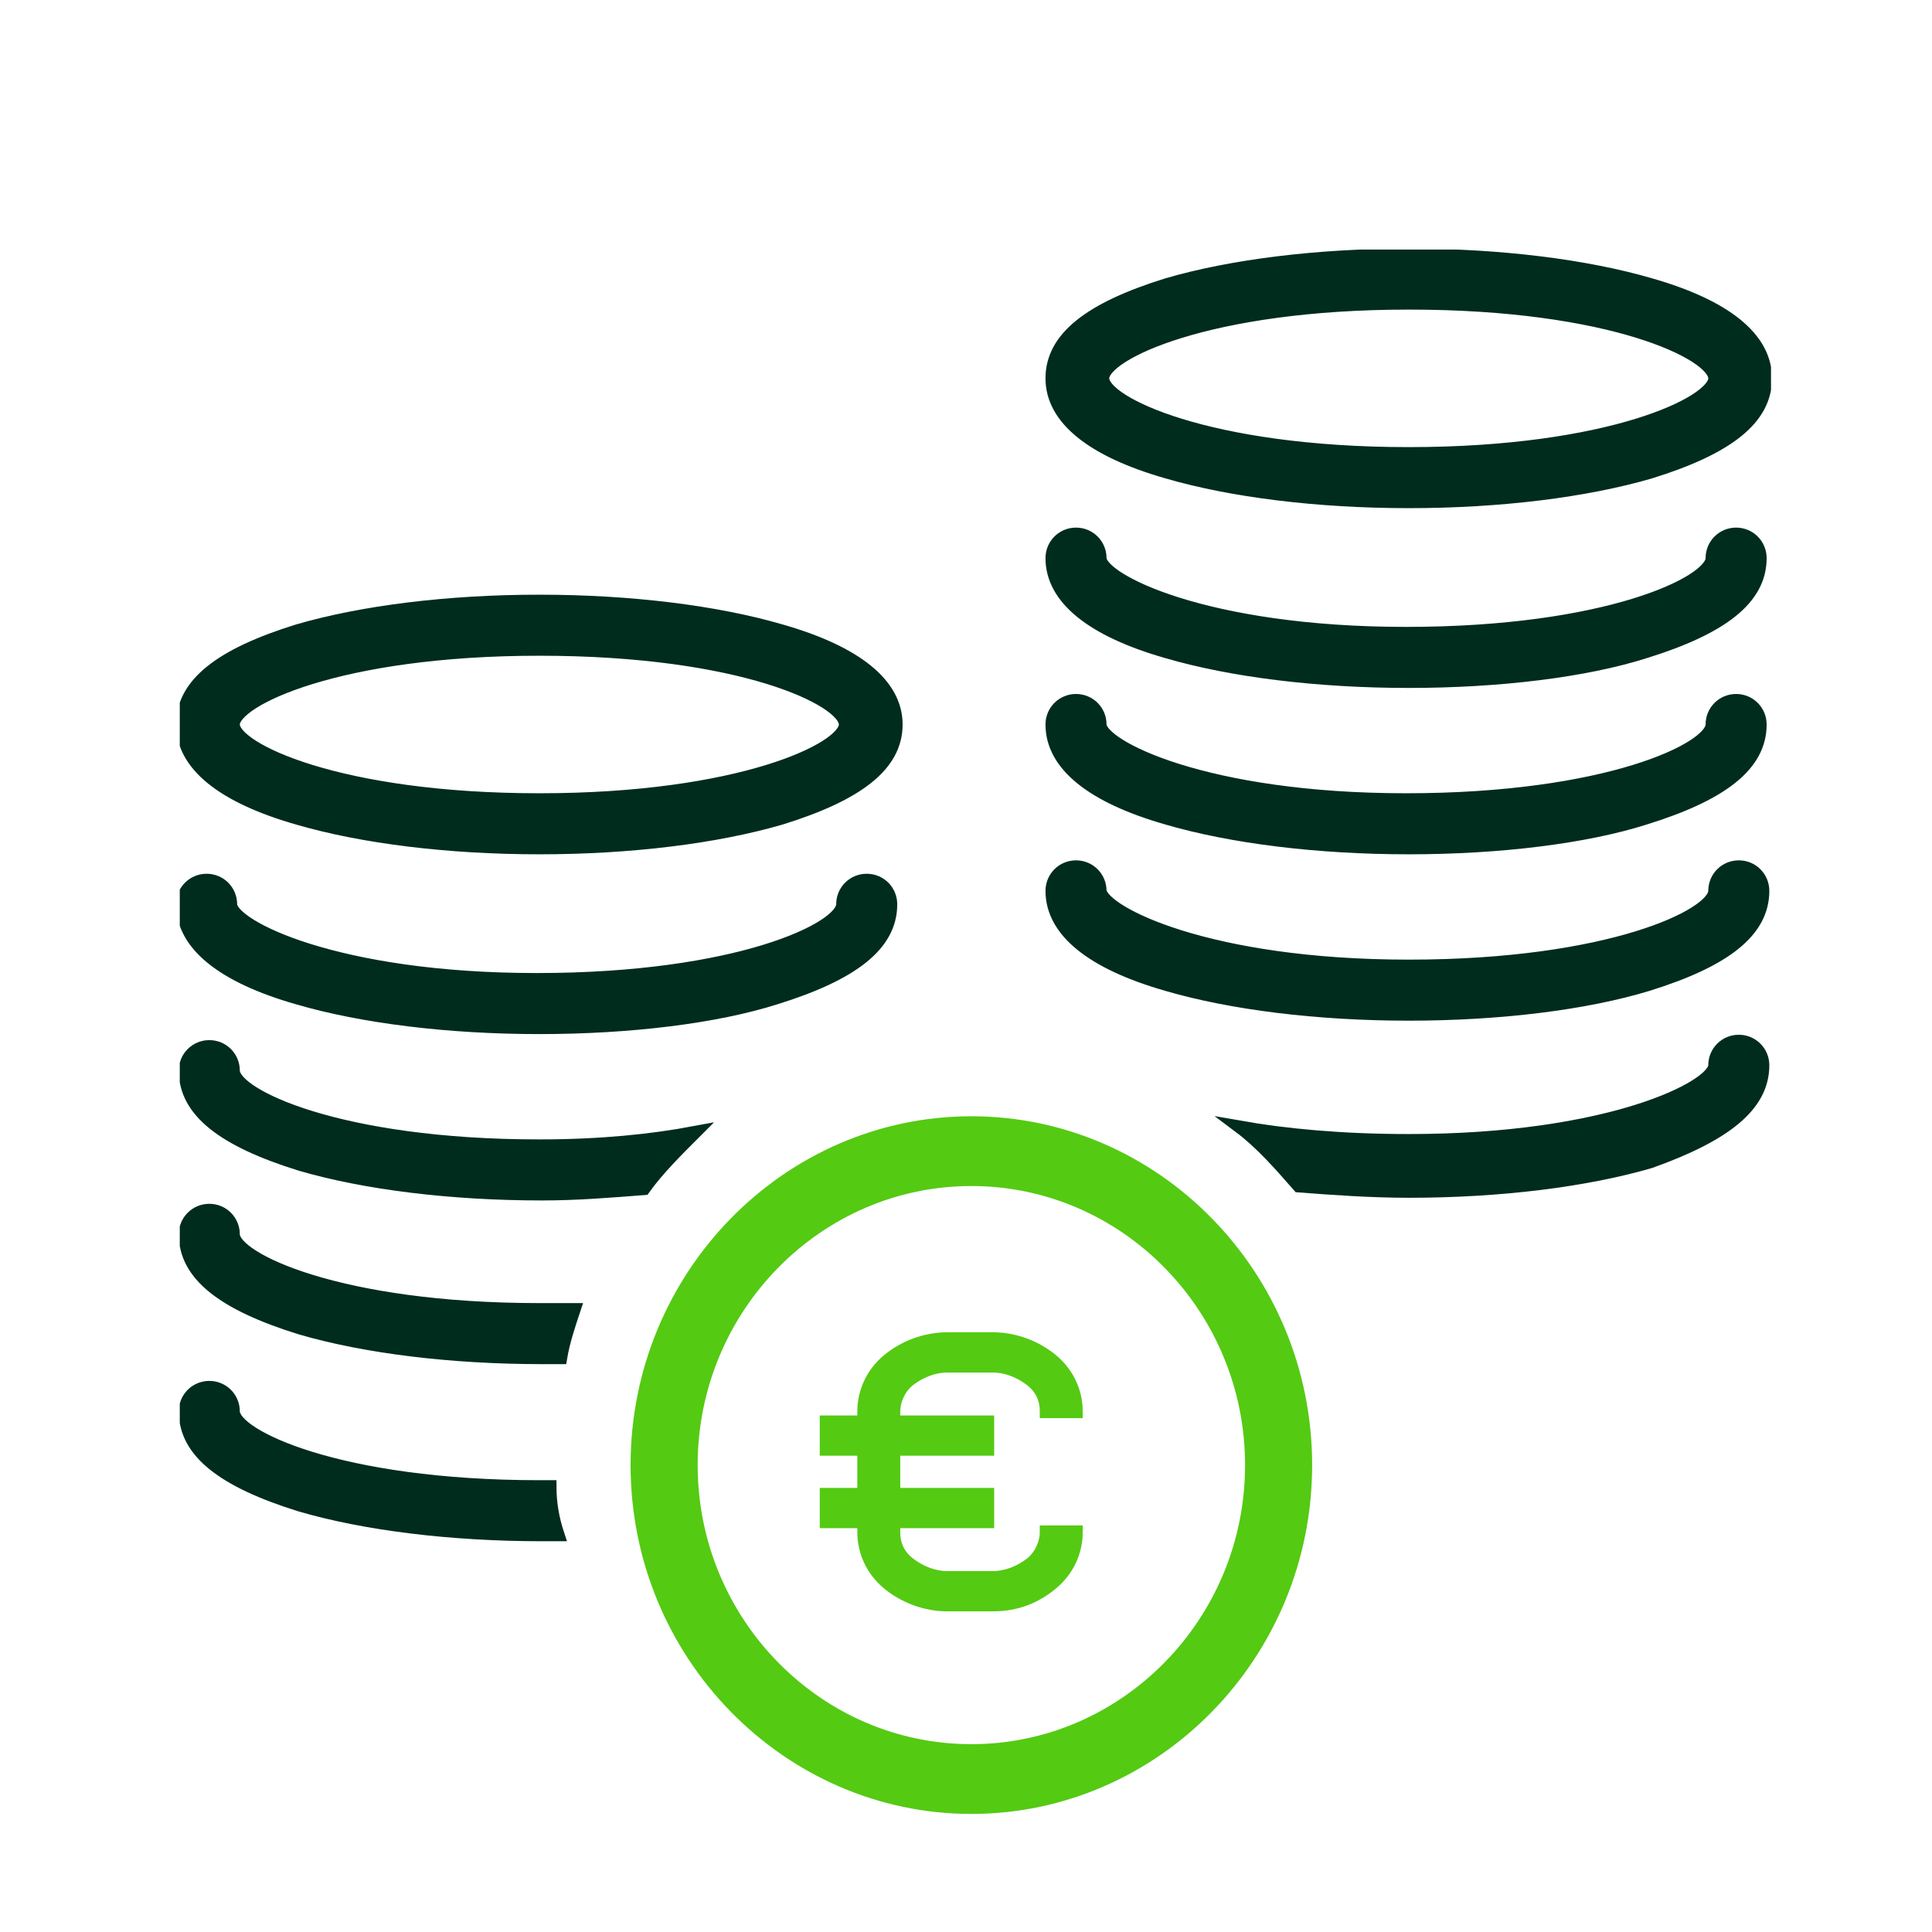 <?xml version="1.0" encoding="UTF-8"?>
<svg xmlns="http://www.w3.org/2000/svg" xmlns:xlink="http://www.w3.org/1999/xlink" version="1.1" id="Ebene_1" x="0px" y="0px" viewBox="0 0 72 72" style="enable-background:new 0 0 72 72;" xml:space="preserve">
<style type="text/css">
	.st0{clip-path:url(#SVGID_00000153701922608695426570000016519595631340209335_);fill:#002C1D;}
	
		.st1{clip-path:url(#SVGID_00000153701922608695426570000016519595631340209335_);fill:none;stroke:#002C1D;stroke-width:0.475;stroke-miterlimit:10;}
	.st2{clip-path:url(#SVGID_00000153701922608695426570000016519595631340209335_);fill:#54CA13;}
	.st3{clip-path:url(#SVGID_00000153701922608695426570000016519595631340209335_);fill:none;stroke:#54CA13;stroke-miterlimit:10;}
	
		.st4{clip-path:url(#SVGID_00000153701922608695426570000016519595631340209335_);fill:none;stroke:#54CA13;stroke-width:0.5;stroke-miterlimit:10;}
	.st5{fill:#54CA13;}
	.st6{fill:none;stroke:#54CA13;stroke-width:0.5;stroke-miterlimit:10;}
</style>
<g>
	<defs>
		<rect id="SVGID_1_" x="6.7" y="9.3" width="59.3" height="58.3"></rect>
	</defs>
	<clipPath id="SVGID_00000081626202817366892150000011352476454978779316_">
		<use xlink:href="#SVGID_1_" style="overflow:visible;"></use>
	</clipPath>
	<path style="clip-path:url(#SVGID_00000081626202817366892150000011352476454978779316_);fill:#002C1D;" d="M52.5,11.3   c-7.5,0-11.4,1.9-11.4,2.8s3.9,2.8,11.4,2.8s11.4-1.9,11.4-2.8S60.1,11.3,52.5,11.3 M52.5,18.7c-3.4,0-6.6-0.4-9-1.1   c-2.8-0.8-4.3-2-4.3-3.5s1.4-2.6,4.3-3.5c2.4-0.7,5.6-1.1,9-1.1c3.4,0,6.6,0.4,9,1.1c2.8,0.8,4.3,2,4.3,3.5s-1.4,2.6-4.3,3.5   C59.1,18.3,55.9,18.7,52.5,18.7"></path>
	
		<path style="clip-path:url(#SVGID_00000081626202817366892150000011352476454978779316_);fill:none;stroke:#002C1D;stroke-width:0.475;stroke-miterlimit:10;" d="   M52.5,11.3c-7.5,0-11.4,1.9-11.4,2.8s3.9,2.8,11.4,2.8s11.4-1.9,11.4-2.8S60.1,11.3,52.5,11.3z M52.5,18.7c-3.4,0-6.6-0.4-9-1.1   c-2.8-0.8-4.3-2-4.3-3.5s1.4-2.6,4.3-3.5c2.4-0.7,5.6-1.1,9-1.1c3.4,0,6.6,0.4,9,1.1c2.8,0.8,4.3,2,4.3,3.5s-1.4,2.6-4.3,3.5   C59.1,18.3,55.9,18.7,52.5,18.7z"></path>
	<path style="clip-path:url(#SVGID_00000081626202817366892150000011352476454978779316_);fill:#002C1D;" d="M52.5,25.4   c-3.4,0-6.6-0.4-9-1.1c-2.8-0.8-4.3-2-4.3-3.5c0-0.5,0.4-0.9,0.9-0.9c0.5,0,0.9,0.4,0.9,0.9c0,0.8,3.9,2.8,11.4,2.8   s11.4-1.9,11.4-2.8c0-0.5,0.4-0.9,0.9-0.9c0.5,0,0.9,0.4,0.9,0.9c0,1.5-1.4,2.6-4.3,3.5C59.1,25,55.9,25.4,52.5,25.4"></path>
	
		<path style="clip-path:url(#SVGID_00000081626202817366892150000011352476454978779316_);fill:none;stroke:#002C1D;stroke-width:0.475;stroke-miterlimit:10;" d="   M52.5,25.4c-3.4,0-6.6-0.4-9-1.1c-2.8-0.8-4.3-2-4.3-3.5c0-0.5,0.4-0.9,0.9-0.9c0.5,0,0.9,0.4,0.9,0.9c0,0.8,3.9,2.8,11.4,2.8   s11.4-1.9,11.4-2.8c0-0.5,0.4-0.9,0.9-0.9c0.5,0,0.9,0.4,0.9,0.9c0,1.5-1.4,2.6-4.3,3.5C59.1,25,55.9,25.4,52.5,25.4z"></path>
	<path style="clip-path:url(#SVGID_00000081626202817366892150000011352476454978779316_);fill:#002C1D;" d="M65.7,39.7   c0-0.5-0.4-0.9-0.9-0.9c-0.5,0-0.9,0.4-0.9,0.9c0,0.8-3.9,2.8-11.4,2.8c-2.5,0-4.6-0.2-6.3-0.5c0.8,0.6,1.5,1.4,2.2,2.2   c1.3,0.1,2.7,0.2,4.1,0.2c3.4,0,6.6-0.4,9-1.1C64.3,42.3,65.7,41.2,65.7,39.7"></path>
	
		<path style="clip-path:url(#SVGID_00000081626202817366892150000011352476454978779316_);fill:none;stroke:#002C1D;stroke-width:0.475;stroke-miterlimit:10;" d="   M65.7,39.7c0-0.5-0.4-0.9-0.9-0.9c-0.5,0-0.9,0.4-0.9,0.9c0,0.8-3.9,2.8-11.4,2.8c-2.5,0-4.6-0.2-6.3-0.5c0.8,0.6,1.5,1.4,2.2,2.2   c1.3,0.1,2.7,0.2,4.1,0.2c3.4,0,6.6-0.4,9-1.1C64.3,42.3,65.7,41.2,65.7,39.7z"></path>
	<path style="clip-path:url(#SVGID_00000081626202817366892150000011352476454978779316_);fill:#002C1D;" d="M52.5,37.8   c-3.4,0-6.6-0.4-9-1.1c-2.8-0.8-4.3-2-4.3-3.5c0-0.5,0.4-0.9,0.9-0.9c0.5,0,0.9,0.4,0.9,0.9C41.1,34,45,36,52.5,36   s11.4-1.9,11.4-2.8c0-0.5,0.4-0.9,0.9-0.9c0.5,0,0.9,0.4,0.9,0.9c0,1.5-1.4,2.6-4.3,3.5C59.1,37.4,55.9,37.8,52.5,37.8"></path>
	
		<path style="clip-path:url(#SVGID_00000081626202817366892150000011352476454978779316_);fill:none;stroke:#002C1D;stroke-width:0.475;stroke-miterlimit:10;" d="   M52.5,37.8c-3.4,0-6.6-0.4-9-1.1c-2.8-0.8-4.3-2-4.3-3.5c0-0.5,0.4-0.9,0.9-0.9c0.5,0,0.9,0.4,0.9,0.9C41.1,34,45,36,52.5,36   s11.4-1.9,11.4-2.8c0-0.5,0.4-0.9,0.9-0.9c0.5,0,0.9,0.4,0.9,0.9c0,1.5-1.4,2.6-4.3,3.5C59.1,37.4,55.9,37.8,52.5,37.8z"></path>
	<path style="clip-path:url(#SVGID_00000081626202817366892150000011352476454978779316_);fill:#002C1D;" d="M52.5,31.6   c-3.4,0-6.6-0.4-9-1.1c-2.8-0.8-4.3-2-4.3-3.5c0-0.5,0.4-0.9,0.9-0.9c0.5,0,0.9,0.4,0.9,0.9c0,0.8,3.9,2.8,11.4,2.8   s11.4-1.9,11.4-2.8c0-0.5,0.4-0.9,0.9-0.9c0.5,0,0.9,0.4,0.9,0.9c0,1.5-1.4,2.6-4.3,3.5C59.1,31.2,55.9,31.6,52.5,31.6"></path>
	
		<path style="clip-path:url(#SVGID_00000081626202817366892150000011352476454978779316_);fill:none;stroke:#002C1D;stroke-width:0.475;stroke-miterlimit:10;" d="   M52.5,31.6c-3.4,0-6.6-0.4-9-1.1c-2.8-0.8-4.3-2-4.3-3.5c0-0.5,0.4-0.9,0.9-0.9c0.5,0,0.9,0.4,0.9,0.9c0,0.8,3.9,2.8,11.4,2.8   s11.4-1.9,11.4-2.8c0-0.5,0.4-0.9,0.9-0.9c0.5,0,0.9,0.4,0.9,0.9c0,1.5-1.4,2.6-4.3,3.5C59.1,31.2,55.9,31.6,52.5,31.6z"></path>
	<path style="clip-path:url(#SVGID_00000081626202817366892150000011352476454978779316_);fill:#002C1D;" d="M20.1,24.2   c-7.5,0-11.4,1.9-11.4,2.8s3.9,2.8,11.4,2.8s11.4-1.9,11.4-2.8S27.7,24.2,20.1,24.2 M20.1,31.6c-3.4,0-6.6-0.4-9-1.1   c-2.8-0.8-4.3-2-4.3-3.5s1.4-2.6,4.3-3.5c2.4-0.7,5.6-1.1,9-1.1s6.6,0.4,9,1.1c2.8,0.8,4.3,2,4.3,3.5s-1.4,2.6-4.3,3.5   C26.7,31.2,23.5,31.6,20.1,31.6"></path>
	
		<path style="clip-path:url(#SVGID_00000081626202817366892150000011352476454978779316_);fill:none;stroke:#002C1D;stroke-width:0.475;stroke-miterlimit:10;" d="   M20.1,24.2c-7.5,0-11.4,1.9-11.4,2.8s3.9,2.8,11.4,2.8s11.4-1.9,11.4-2.8S27.7,24.2,20.1,24.2z M20.1,31.6c-3.4,0-6.6-0.4-9-1.1   c-2.8-0.8-4.3-2-4.3-3.5s1.4-2.6,4.3-3.5c2.4-0.7,5.6-1.1,9-1.1s6.6,0.4,9,1.1c2.8,0.8,4.3,2,4.3,3.5s-1.4,2.6-4.3,3.5   C26.7,31.2,23.5,31.6,20.1,31.6z"></path>
	<path style="clip-path:url(#SVGID_00000081626202817366892150000011352476454978779316_);fill:#002C1D;" d="M20.1,38.3   c-3.4,0-6.6-0.4-9-1.1c-2.8-0.8-4.3-2-4.3-3.5c0-0.5,0.4-0.9,0.9-0.9c0.5,0,0.9,0.4,0.9,0.9c0,0.8,3.9,2.8,11.4,2.8   s11.4-1.9,11.4-2.8c0-0.5,0.4-0.9,0.9-0.9c0.5,0,0.9,0.4,0.9,0.9c0,1.5-1.4,2.6-4.3,3.5C26.7,37.9,23.5,38.3,20.1,38.3"></path>
	
		<path style="clip-path:url(#SVGID_00000081626202817366892150000011352476454978779316_);fill:none;stroke:#002C1D;stroke-width:0.475;stroke-miterlimit:10;" d="   M20.1,38.3c-3.4,0-6.6-0.4-9-1.1c-2.8-0.8-4.3-2-4.3-3.5c0-0.5,0.4-0.9,0.9-0.9c0.5,0,0.9,0.4,0.9,0.9c0,0.8,3.9,2.8,11.4,2.8   s11.4-1.9,11.4-2.8c0-0.5,0.4-0.9,0.9-0.9c0.5,0,0.9,0.4,0.9,0.9c0,1.5-1.4,2.6-4.3,3.5C26.7,37.9,23.5,38.3,20.1,38.3z"></path>
	<path style="clip-path:url(#SVGID_00000081626202817366892150000011352476454978779316_);fill:#002C1D;" d="M20.5,55.4   c-0.1,0-0.2,0-0.4,0c-7.5,0-11.4-1.9-11.4-2.8c0-0.5-0.4-0.9-0.9-0.9c-0.5,0-0.9,0.4-0.9,0.9c0,1.5,1.4,2.6,4.3,3.5   c2.4,0.7,5.6,1.1,9,1.1c0.2,0,0.4,0,0.6,0C20.6,56.6,20.5,56,20.5,55.4"></path>
	
		<path style="clip-path:url(#SVGID_00000081626202817366892150000011352476454978779316_);fill:none;stroke:#002C1D;stroke-width:0.475;stroke-miterlimit:10;" d="   M20.5,55.4c-0.1,0-0.2,0-0.4,0c-7.5,0-11.4-1.9-11.4-2.8c0-0.5-0.4-0.9-0.9-0.9c-0.5,0-0.9,0.4-0.9,0.9c0,1.5,1.4,2.6,4.3,3.5   c2.4,0.7,5.6,1.1,9,1.1c0.2,0,0.4,0,0.6,0C20.6,56.6,20.5,56,20.5,55.4z"></path>
	<path style="clip-path:url(#SVGID_00000081626202817366892150000011352476454978779316_);fill:#002C1D;" d="M21.4,48.8   c-0.4,0-0.8,0-1.3,0c-7.5,0-11.4-1.9-11.4-2.8c0-0.5-0.4-0.9-0.9-0.9c-0.5,0-0.9,0.4-0.9,0.9c0,1.5,1.4,2.6,4.3,3.5   c2.4,0.7,5.6,1.1,9,1.1c0.2,0,0.5,0,0.7,0C21,50,21.2,49.4,21.4,48.8"></path>
	
		<path style="clip-path:url(#SVGID_00000081626202817366892150000011352476454978779316_);fill:none;stroke:#002C1D;stroke-width:0.475;stroke-miterlimit:10;" d="   M21.4,48.8c-0.4,0-0.8,0-1.3,0c-7.5,0-11.4-1.9-11.4-2.8c0-0.5-0.4-0.9-0.9-0.9c-0.5,0-0.9,0.4-0.9,0.9c0,1.5,1.4,2.6,4.3,3.5   c2.4,0.7,5.6,1.1,9,1.1c0.2,0,0.5,0,0.7,0C21,50,21.2,49.4,21.4,48.8z"></path>
	<path style="clip-path:url(#SVGID_00000081626202817366892150000011352476454978779316_);fill:#002C1D;" d="M25.9,42.2   c-1.6,0.3-3.5,0.5-5.8,0.5c-7.5,0-11.4-1.9-11.4-2.8c0-0.5-0.4-0.9-0.9-0.9c-0.5,0-0.9,0.4-0.9,0.9c0,1.5,1.4,2.6,4.3,3.5   c2.4,0.7,5.6,1.1,9,1.1c1.3,0,2.5-0.1,3.8-0.2C24.5,43.6,25.2,42.9,25.9,42.2"></path>
	
		<path style="clip-path:url(#SVGID_00000081626202817366892150000011352476454978779316_);fill:none;stroke:#002C1D;stroke-width:0.475;stroke-miterlimit:10;" d="   M25.9,42.2c-1.6,0.3-3.5,0.5-5.8,0.5c-7.5,0-11.4-1.9-11.4-2.8c0-0.5-0.4-0.9-0.9-0.9c-0.5,0-0.9,0.4-0.9,0.9   c0,1.5,1.4,2.6,4.3,3.5c2.4,0.7,5.6,1.1,9,1.1c1.3,0,2.5-0.1,3.8-0.2C24.5,43.6,25.2,42.9,25.9,42.2z"></path>
	<path style="clip-path:url(#SVGID_00000081626202817366892150000011352476454978779316_);fill:#54CA13;" d="M36.2,43.7   c-5.9,0-10.7,4.9-10.7,10.9c0,6,4.8,10.9,10.7,10.9s10.7-4.9,10.7-10.9C46.9,48.6,42.1,43.7,36.2,43.7 M36.2,67.1   c-6.7,0-12.2-5.6-12.2-12.5s5.5-12.5,12.2-12.5s12.2,5.6,12.2,12.5S42.9,67.1,36.2,67.1"></path>
	
		<path style="clip-path:url(#SVGID_00000081626202817366892150000011352476454978779316_);fill:none;stroke:#54CA13;stroke-miterlimit:10;" d="   M36.2,43.7c-5.9,0-10.7,4.9-10.7,10.9c0,6,4.8,10.9,10.7,10.9s10.7-4.9,10.7-10.9C46.9,48.6,42.1,43.7,36.2,43.7z M36.2,67.1   c-6.7,0-12.2-5.6-12.2-12.5s5.5-12.5,12.2-12.5s12.2,5.6,12.2,12.5S42.9,67.1,36.2,67.1z"></path>
	<path style="clip-path:url(#SVGID_00000081626202817366892150000011352476454978779316_);fill:#54CA13;" d="M37,59.8h-1.7   c-0.8,0-1.6-0.3-2.2-0.8c-0.6-0.5-0.9-1.2-0.9-1.9v-4.5c0-0.7,0.3-1.4,0.9-1.9c0.6-0.5,1.4-0.8,2.2-0.8H37c0.8,0,1.6,0.3,2.2,0.8   c0.6,0.5,0.9,1.2,0.9,1.9H39c0-0.5-0.2-0.9-0.6-1.2s-0.9-0.5-1.4-0.5h-1.7c-0.5,0-1,0.2-1.4,0.5c-0.4,0.3-0.6,0.8-0.6,1.2v4.5   c0,0.5,0.2,0.9,0.6,1.2c0.4,0.3,0.9,0.5,1.4,0.5H37c0.5,0,1-0.2,1.4-0.5c0.4-0.3,0.6-0.8,0.6-1.2h1.1c0,0.7-0.3,1.4-0.9,1.9   C38.6,59.5,37.9,59.8,37,59.8"></path>
	
		<path style="clip-path:url(#SVGID_00000081626202817366892150000011352476454978779316_);fill:none;stroke:#54CA13;stroke-width:0.5;stroke-miterlimit:10;" d="   M37,59.8h-1.7c-0.8,0-1.6-0.3-2.2-0.8c-0.6-0.5-0.9-1.2-0.9-1.9v-4.5c0-0.7,0.3-1.4,0.9-1.9c0.6-0.5,1.4-0.8,2.2-0.8H37   c0.8,0,1.6,0.3,2.2,0.8c0.6,0.5,0.9,1.2,0.9,1.9H39c0-0.5-0.2-0.9-0.6-1.2s-0.9-0.5-1.4-0.5h-1.7c-0.5,0-1,0.2-1.4,0.5   c-0.4,0.3-0.6,0.8-0.6,1.2v4.5c0,0.5,0.2,0.9,0.6,1.2c0.4,0.3,0.9,0.5,1.4,0.5H37c0.5,0,1-0.2,1.4-0.5c0.4-0.3,0.6-0.8,0.6-1.2h1.1   c0,0.7-0.3,1.4-0.9,1.9C38.6,59.5,37.9,59.8,37,59.8z"></path>
</g>
<rect x="30.8" y="53" class="st5" width="6" height="1"></rect>
<rect x="30.8" y="53" class="st6" width="6" height="1"></rect>
<rect x="30.8" y="55.7" class="st5" width="6" height="1"></rect>
<rect x="30.8" y="55.7" class="st6" width="6" height="1"></rect>
</svg>
